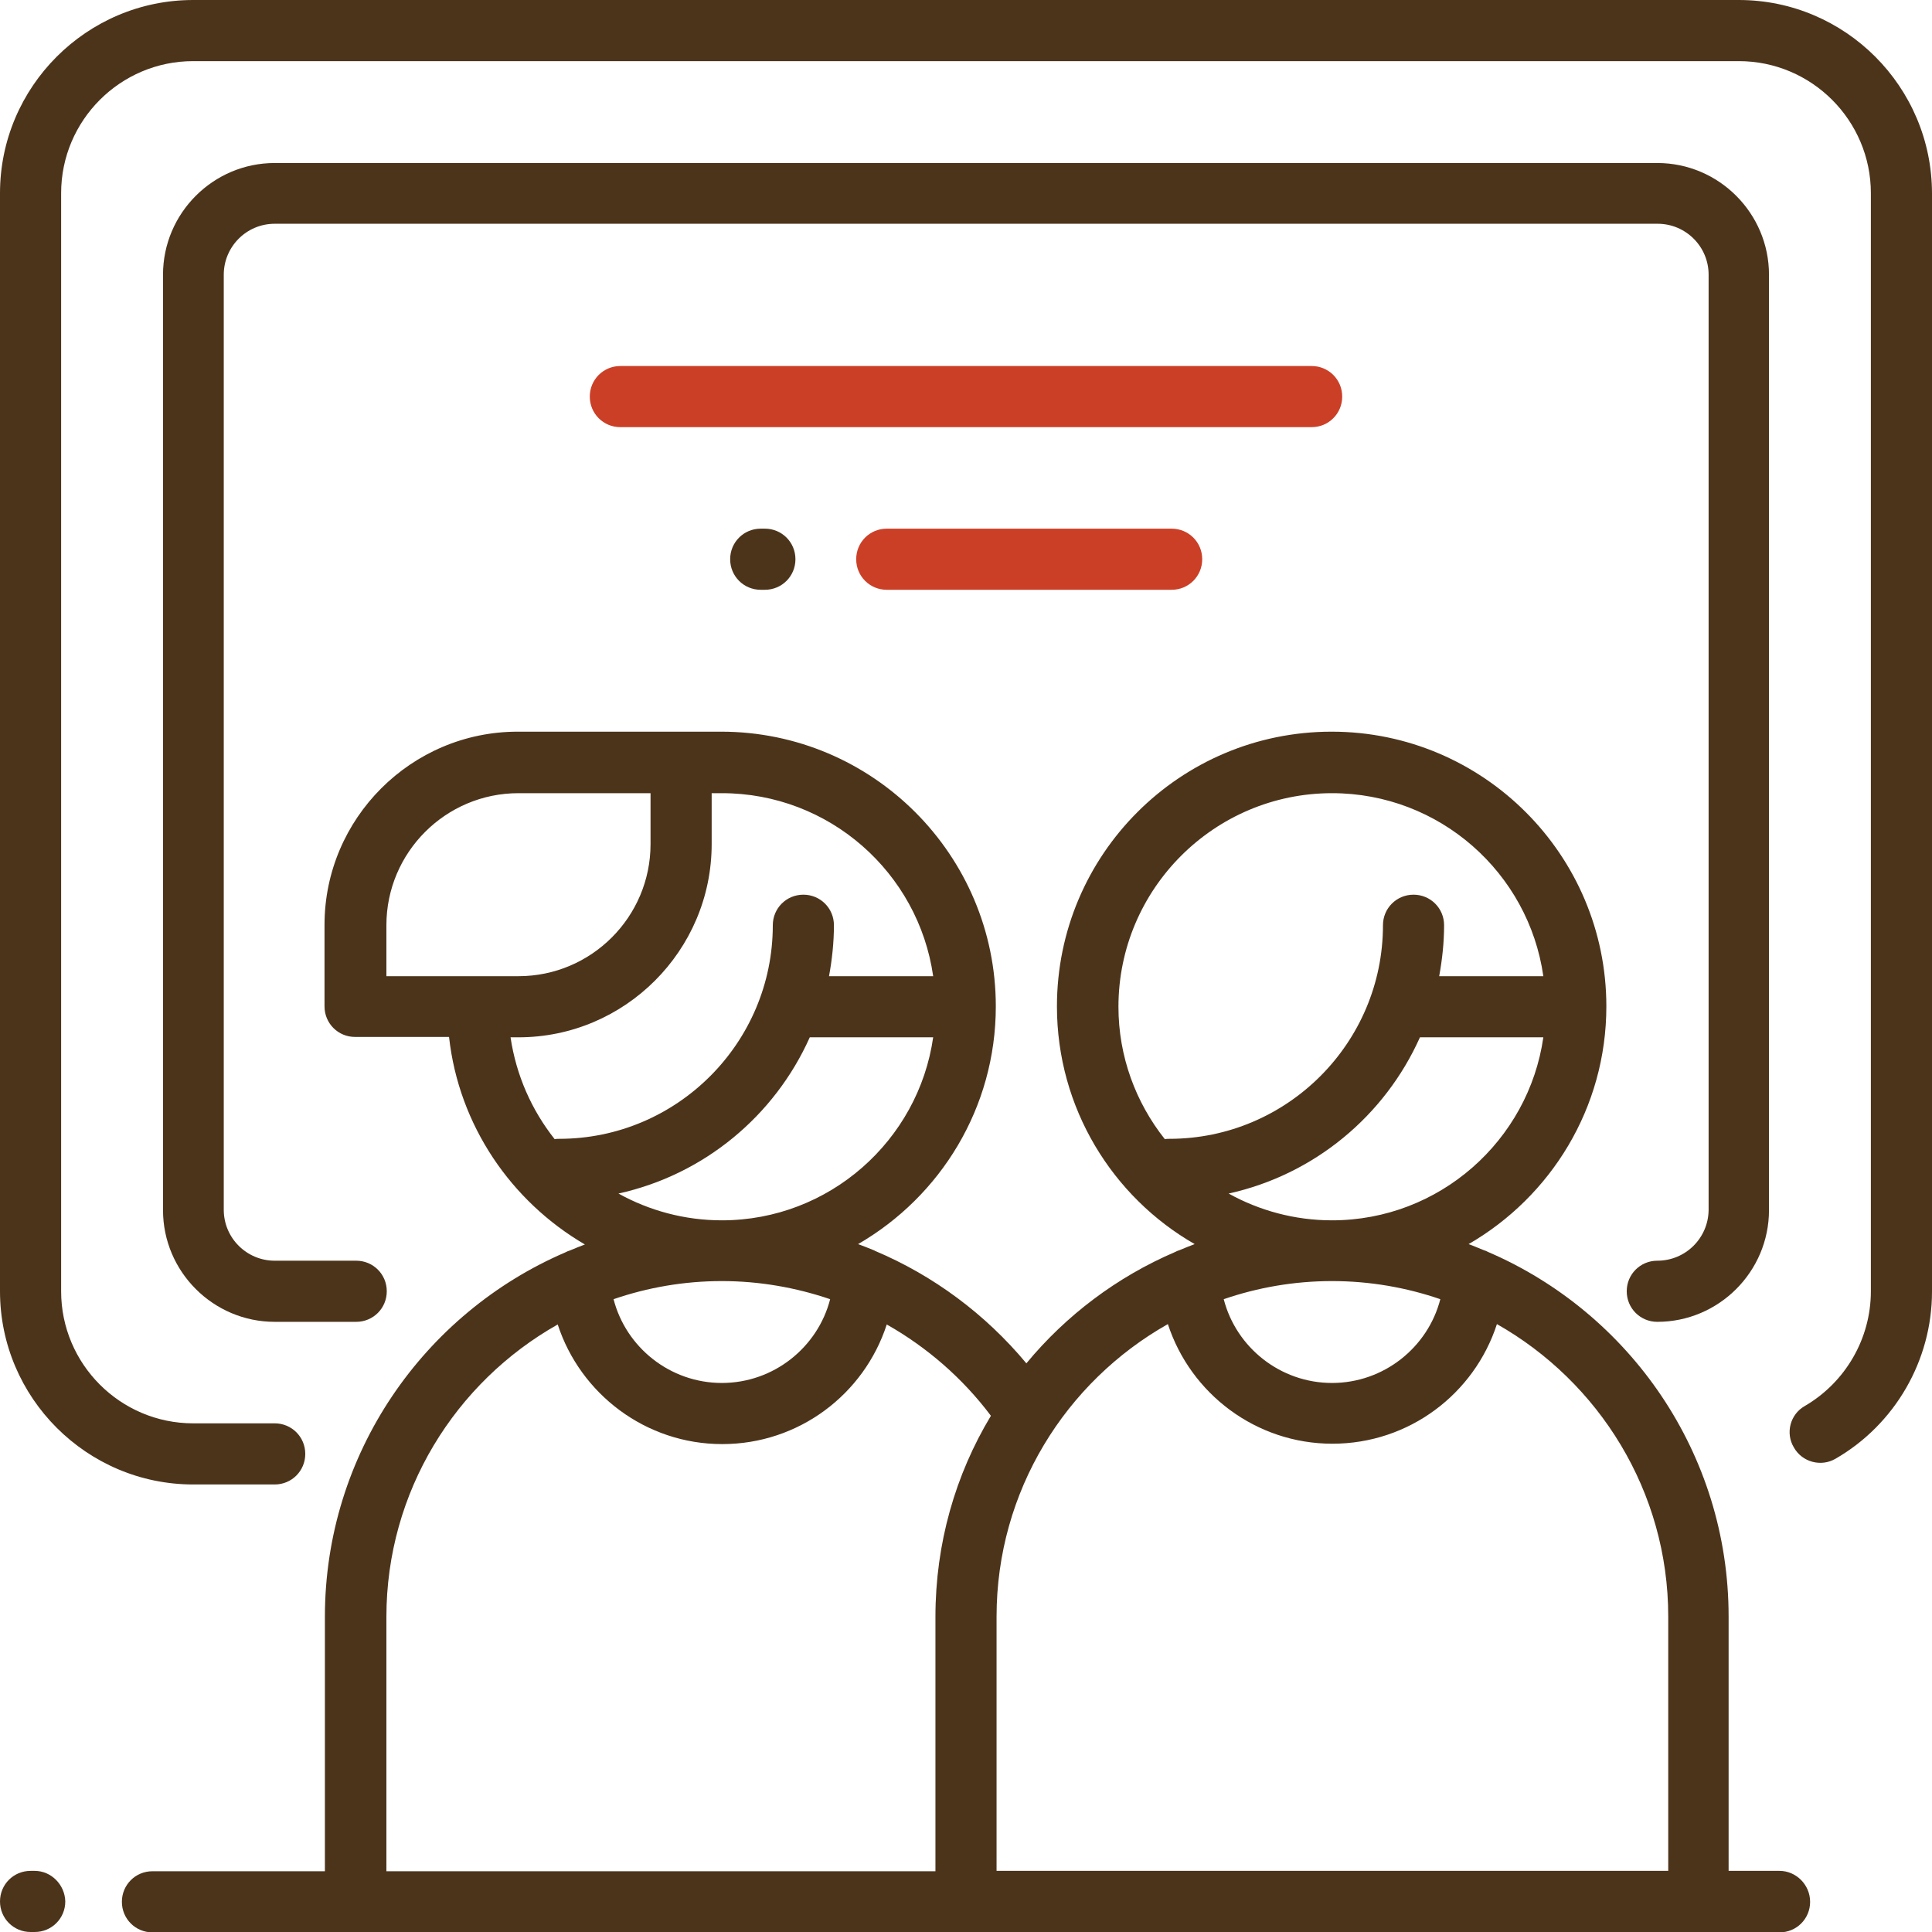 <?xml version="1.0" encoding="utf-8"?>
<!-- Generator: Adobe Illustrator 22.1.0, SVG Export Plug-In . SVG Version: 6.00 Build 0)  -->
<svg version="1.1" id="Layer_1" xmlns="http://www.w3.org/2000/svg" xmlns:xlink="http://www.w3.org/1999/xlink" x="0px" y="0px"
	 viewBox="0 0 512 512" style="enable-background:new 0 0 512 512;" xml:space="preserve">
<style type="text/css">
	.st0{fill:#4C341B;}
	.st1{fill:#CB3F27;}
</style>
<g>
	<g>
		<g>
			<path class="st0" d="M9.2,495.8H8.1c-4.5,0-8.1,3.6-8.1,8.1c0,4.5,3.6,8.1,8.1,8.1h1.1c4.5,0,8.1-3.6,8.1-8.1
				C17.2,499.5,13.6,495.8,9.2,495.8z"/>
			<path class="st0" d="M460.8,0H51.2C23,0,0,23,0,51.2v291c0,28.2,23,51.2,51.2,51.2h21.6c4.5,0,8.1-3.6,8.1-8.1s-3.6-8.1-8.1-8.1
				H51.2c-19.3,0-35-15.7-35-35v-291c0-19.3,15.7-35,35-35h409.6c19.3,0,35,15.7,35,35v291c0,12.5-6.7,24.1-17.5,30.4
				c-3.9,2.2-5.2,7.2-2.9,11c2.2,3.9,7.2,5.2,11,3c15.8-9.1,25.6-26.1,25.6-44.3v-291C512,23,489,0,460.8,0z"/>
			<path class="st0" d="M201.6,140.1c-4.5,0-8.1,3.6-8.1,8.1s3.6,8.1,8.1,8.1h1.1c4.5,0,8.1-3.6,8.1-8.1s-3.6-8.1-8.1-8.1H201.6z"/>
			<path class="st0" d="M439.2,334.1c-4.5,0-8.1,3.6-8.1,8.1c0,4.5,3.6,8.1,8.1,8.1c16.3,0,29.6-13.3,29.6-29.6V72.8
				c0-16.3-13.3-29.6-29.6-29.6H72.8c-16.3,0-29.6,13.3-29.6,29.6v247.9c0,16.3,13.3,29.6,29.6,29.6h21.6c4.5,0,8.1-3.6,8.1-8.1
				s-3.6-8.1-8.1-8.1H72.8c-7.4,0-13.5-6-13.5-13.5V72.8c0-7.4,6-13.5,13.5-13.5h366.5c7.4,0,13.5,6,13.5,13.5v247.9
				C452.7,328.1,446.7,334.1,439.2,334.1z"/>
			<path class="st1" d="M235,140.1c-4.5,0-8.1,3.6-8.1,8.1s3.6,8.1,8.1,8.1h75.5c4.5,0,8.1-3.6,8.1-8.1s-3.6-8.1-8.1-8.1H235z"/>
			<path class="st0" d="M471.6,495.8h-13.5v-67.4c0-43.3-26.3-80.5-63.7-96.6c-0.4-0.2-0.8-0.4-1.2-0.5c-1.3-0.5-2.6-1.1-4-1.6
				c21.8-12.6,36.5-36.1,36.5-63c0-40.1-32.6-72.8-72.8-72.8s-72.8,32.6-72.8,72.8c0,26.9,14.7,50.5,36.5,63c-1.3,0.5-2.6,1-4,1.6
				c-0.4,0.1-0.8,0.3-1.2,0.5c-15.4,6.6-28.9,16.8-39.4,29.5c-10.9-13.1-24.7-23.3-40.1-29.8c-0.1-0.1-0.2-0.1-0.4-0.2
				c-1.4-0.6-2.8-1.1-4.1-1.6c21.8-12.6,36.5-36.1,36.5-63c0-40.1-32.6-72.8-72.8-72.8h-10.8h-43.1c-28.2,0-51.2,23-51.2,51.2v21.6
				c0,4.5,3.6,8.1,8.1,8.1H119c2.6,23.5,16.5,43.6,36,55c-1.3,0.5-2.6,1-4,1.6c-0.4,0.1-0.8,0.3-1.2,0.5
				c-37.4,16.1-63.7,53.3-63.7,96.6v67.4H40.4c-4.5,0-8.1,3.6-8.1,8.1c0,4.5,3.6,8.1,8.1,8.1h431.2c4.5,0,8.1-3.6,8.1-8.1
				C479.7,499.5,476,495.8,471.6,495.8z M353,323.4c-9.9,0-19.3-2.6-27.4-7.1c22.7-5,41.4-20.6,50.7-41.4H409
				C405.1,302.2,381.5,323.4,353,323.4z M381.7,344.3c-3.3,12.8-15,22.2-28.7,22.2s-25.4-9.4-28.7-22.2c9-3.1,18.7-4.8,28.7-4.8
				S372.7,341.2,381.7,344.3z M309.9,301.8c-0.4,0-0.8,0-1.2,0.1c-7.7-9.7-12.3-21.9-12.3-35.1c0-31.2,25.4-56.6,56.6-56.6
				c28.5,0,52.1,21.1,56,48.5h-27.6c0.8-4.4,1.3-8.9,1.3-13.5c0-4.5-3.6-8.1-8.1-8.1s-8.1,3.6-8.1,8.1
				C366.5,276.4,341.1,301.8,309.9,301.8z M191.3,323.4c-9.9,0-19.3-2.6-27.4-7.1c22.7-5,41.4-20.6,50.7-41.4h32.7
				C243.4,302.2,219.8,323.4,191.3,323.4z M220,344.3c-3.3,12.8-15,22.2-28.7,22.2c-13.7,0-25.4-9.4-28.7-22.2
				c9-3.1,18.7-4.8,28.7-4.8C201.2,339.5,210.9,341.2,220,344.3z M102.4,258.7v-13.5c0-19.3,15.7-35,35-35h35v13.5
				c0,19.3-15.7,35-35,35H102.4z M148.2,301.8c-0.4,0-0.8,0-1.2,0.1c-6.1-7.7-10.2-16.9-11.7-27h2.1c28.2,0,51.2-23,51.2-51.2v-13.5
				h2.7c28.5,0,52.1,21.1,56,48.5h-27.6c0.8-4.4,1.3-8.9,1.3-13.5c0-4.5-3.6-8.1-8.1-8.1s-8.1,3.6-8.1,8.1
				C204.8,276.4,179.4,301.8,148.2,301.8z M247.9,428.5v67.4H102.4v-67.4c0-33.2,18.3-62.2,45.4-77.5c6,18.4,23.3,31.7,43.6,31.7
				c20.3,0,37.6-13.2,43.6-31.7c10.6,6,20.1,14.2,27.6,24.2C253.2,390.8,247.9,409,247.9,428.5z M441.9,495.8H264.1v-67.4
				c0-33.2,18.3-62.2,45.4-77.5c6,18.4,23.3,31.7,43.6,31.7c20.3,0,37.6-13.2,43.6-31.7c27,15.3,45.4,44.3,45.4,77.5V495.8z"/>
			<path class="st1" d="M355.7,105.1c0-4.5-3.6-8.1-8.1-8.1H164.4c-4.5,0-8.1,3.6-8.1,8.1s3.6,8.1,8.1,8.1h183.2
				C352.1,113.2,355.7,109.6,355.7,105.1z"/>
		</g>
	</g>
</g>
</svg>
